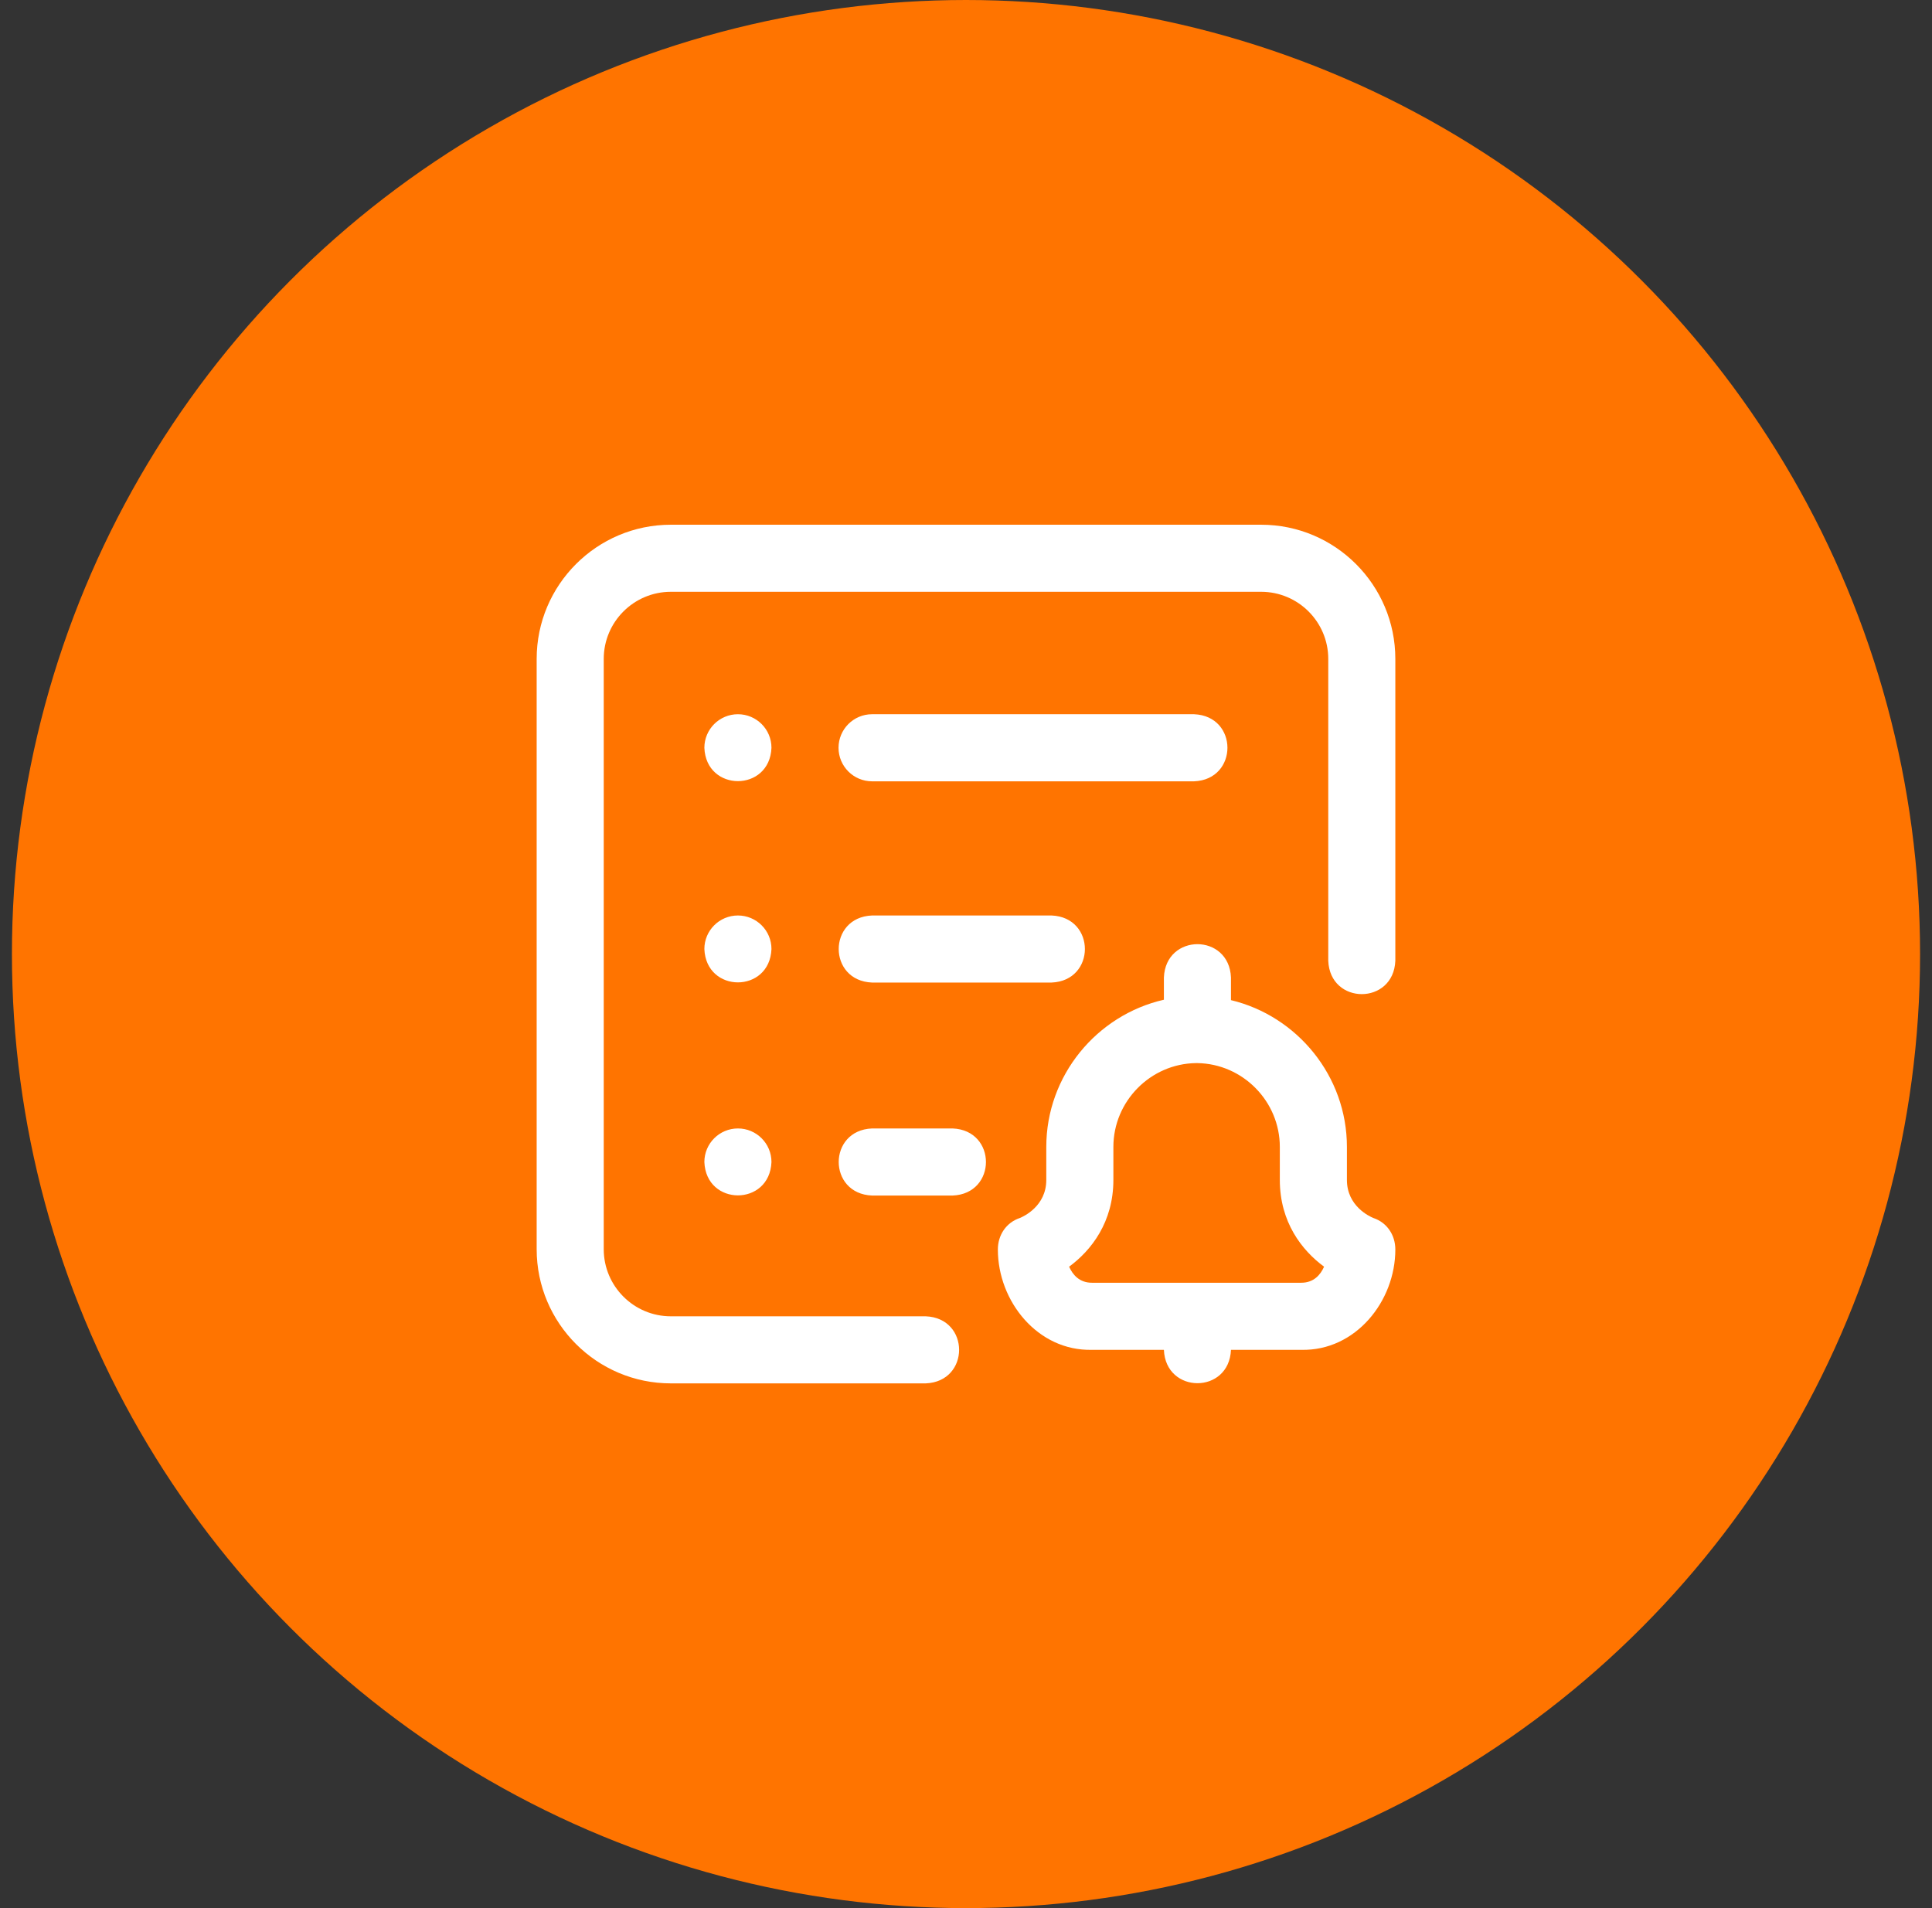 <svg width="81" height="80" viewBox="0 0 81 80" fill="none" xmlns="http://www.w3.org/2000/svg">
<rect x="0" y="0" width="81" height="80" fill="#333333" stroke="none"/>
<circle cx="40.5" cy="40" r="40" fill="#FF7400"/>
<g clip-path="url(#clip0_2249_2000)">
<path d="M35.156 31.352C35.156 30.575 35.786 29.945 36.562 29.945H50.062C51.928 30.02 51.927 32.684 50.062 32.758H36.562C35.786 32.758 35.156 32.128 35.156 31.352ZM39.938 47.312H36.562C34.697 47.387 34.698 50.051 36.562 50.125H39.938C41.803 50.051 41.802 47.386 39.938 47.312ZM36.562 41.195H44.086C45.952 41.121 45.95 38.456 44.086 38.383H36.562C34.697 38.457 34.698 41.122 36.562 41.195ZM30.938 38.383C30.161 38.383 29.531 39.012 29.531 39.789C29.605 41.654 32.27 41.654 32.344 39.789C32.344 39.012 31.714 38.383 30.938 38.383ZM58.5 52.387C58.501 54.556 56.833 56.647 54.556 56.594H51.609C51.532 58.46 48.874 58.458 48.797 56.594H45.78C43.503 56.647 41.835 54.556 41.836 52.387C41.836 51.781 42.185 51.257 42.758 51.066C42.913 51.003 43.866 50.569 43.866 49.471V48.086C43.866 45.092 45.983 42.556 48.797 41.915V40.984C48.871 39.119 51.536 39.12 51.609 40.984V41.932C54.388 42.598 56.47 45.117 56.47 48.086V49.471C56.47 50.569 57.423 51.003 57.578 51.066C58.151 51.257 58.5 51.781 58.5 52.387ZM55.513 53.108C54.582 52.424 53.657 51.238 53.657 49.471V48.086C53.657 46.174 52.104 44.598 50.195 44.572C50.186 44.572 50.177 44.572 50.168 44.571C50.159 44.572 50.15 44.572 50.141 44.572C48.232 44.598 46.679 46.174 46.679 48.086V49.471C46.679 51.238 45.754 52.424 44.823 53.108C44.975 53.449 45.257 53.781 45.78 53.781H54.556C55.079 53.781 55.361 53.449 55.513 53.108ZM30.938 29.945C30.161 29.945 29.531 30.575 29.531 31.352C29.605 33.217 32.27 33.216 32.344 31.352C32.344 30.575 31.714 29.945 30.938 29.945ZM30.938 47.312C30.161 47.312 29.531 47.942 29.531 48.719C29.605 50.584 32.27 50.584 32.344 48.719C32.344 47.942 31.714 47.312 30.938 47.312ZM52.875 22H28.125C25.023 22 22.5 24.523 22.5 27.625V52.375C22.5 55.477 25.023 58 28.125 58H38.812C40.678 57.926 40.677 55.261 38.812 55.188H28.125C26.574 55.188 25.312 53.926 25.312 52.375V27.625C25.312 26.074 26.574 24.812 28.125 24.812H52.875C54.426 24.812 55.688 26.074 55.688 27.625V40.281C55.762 42.147 58.426 42.146 58.5 40.281V27.625C58.5 24.523 55.977 22 52.875 22Z" fill="white"/>
</g>
<defs>
<clipPath id="clip0_2249_2000">
<rect width="36" height="36" fill="white" transform="translate(22.5 22)"/>
</clipPath>
</defs>
</svg>
